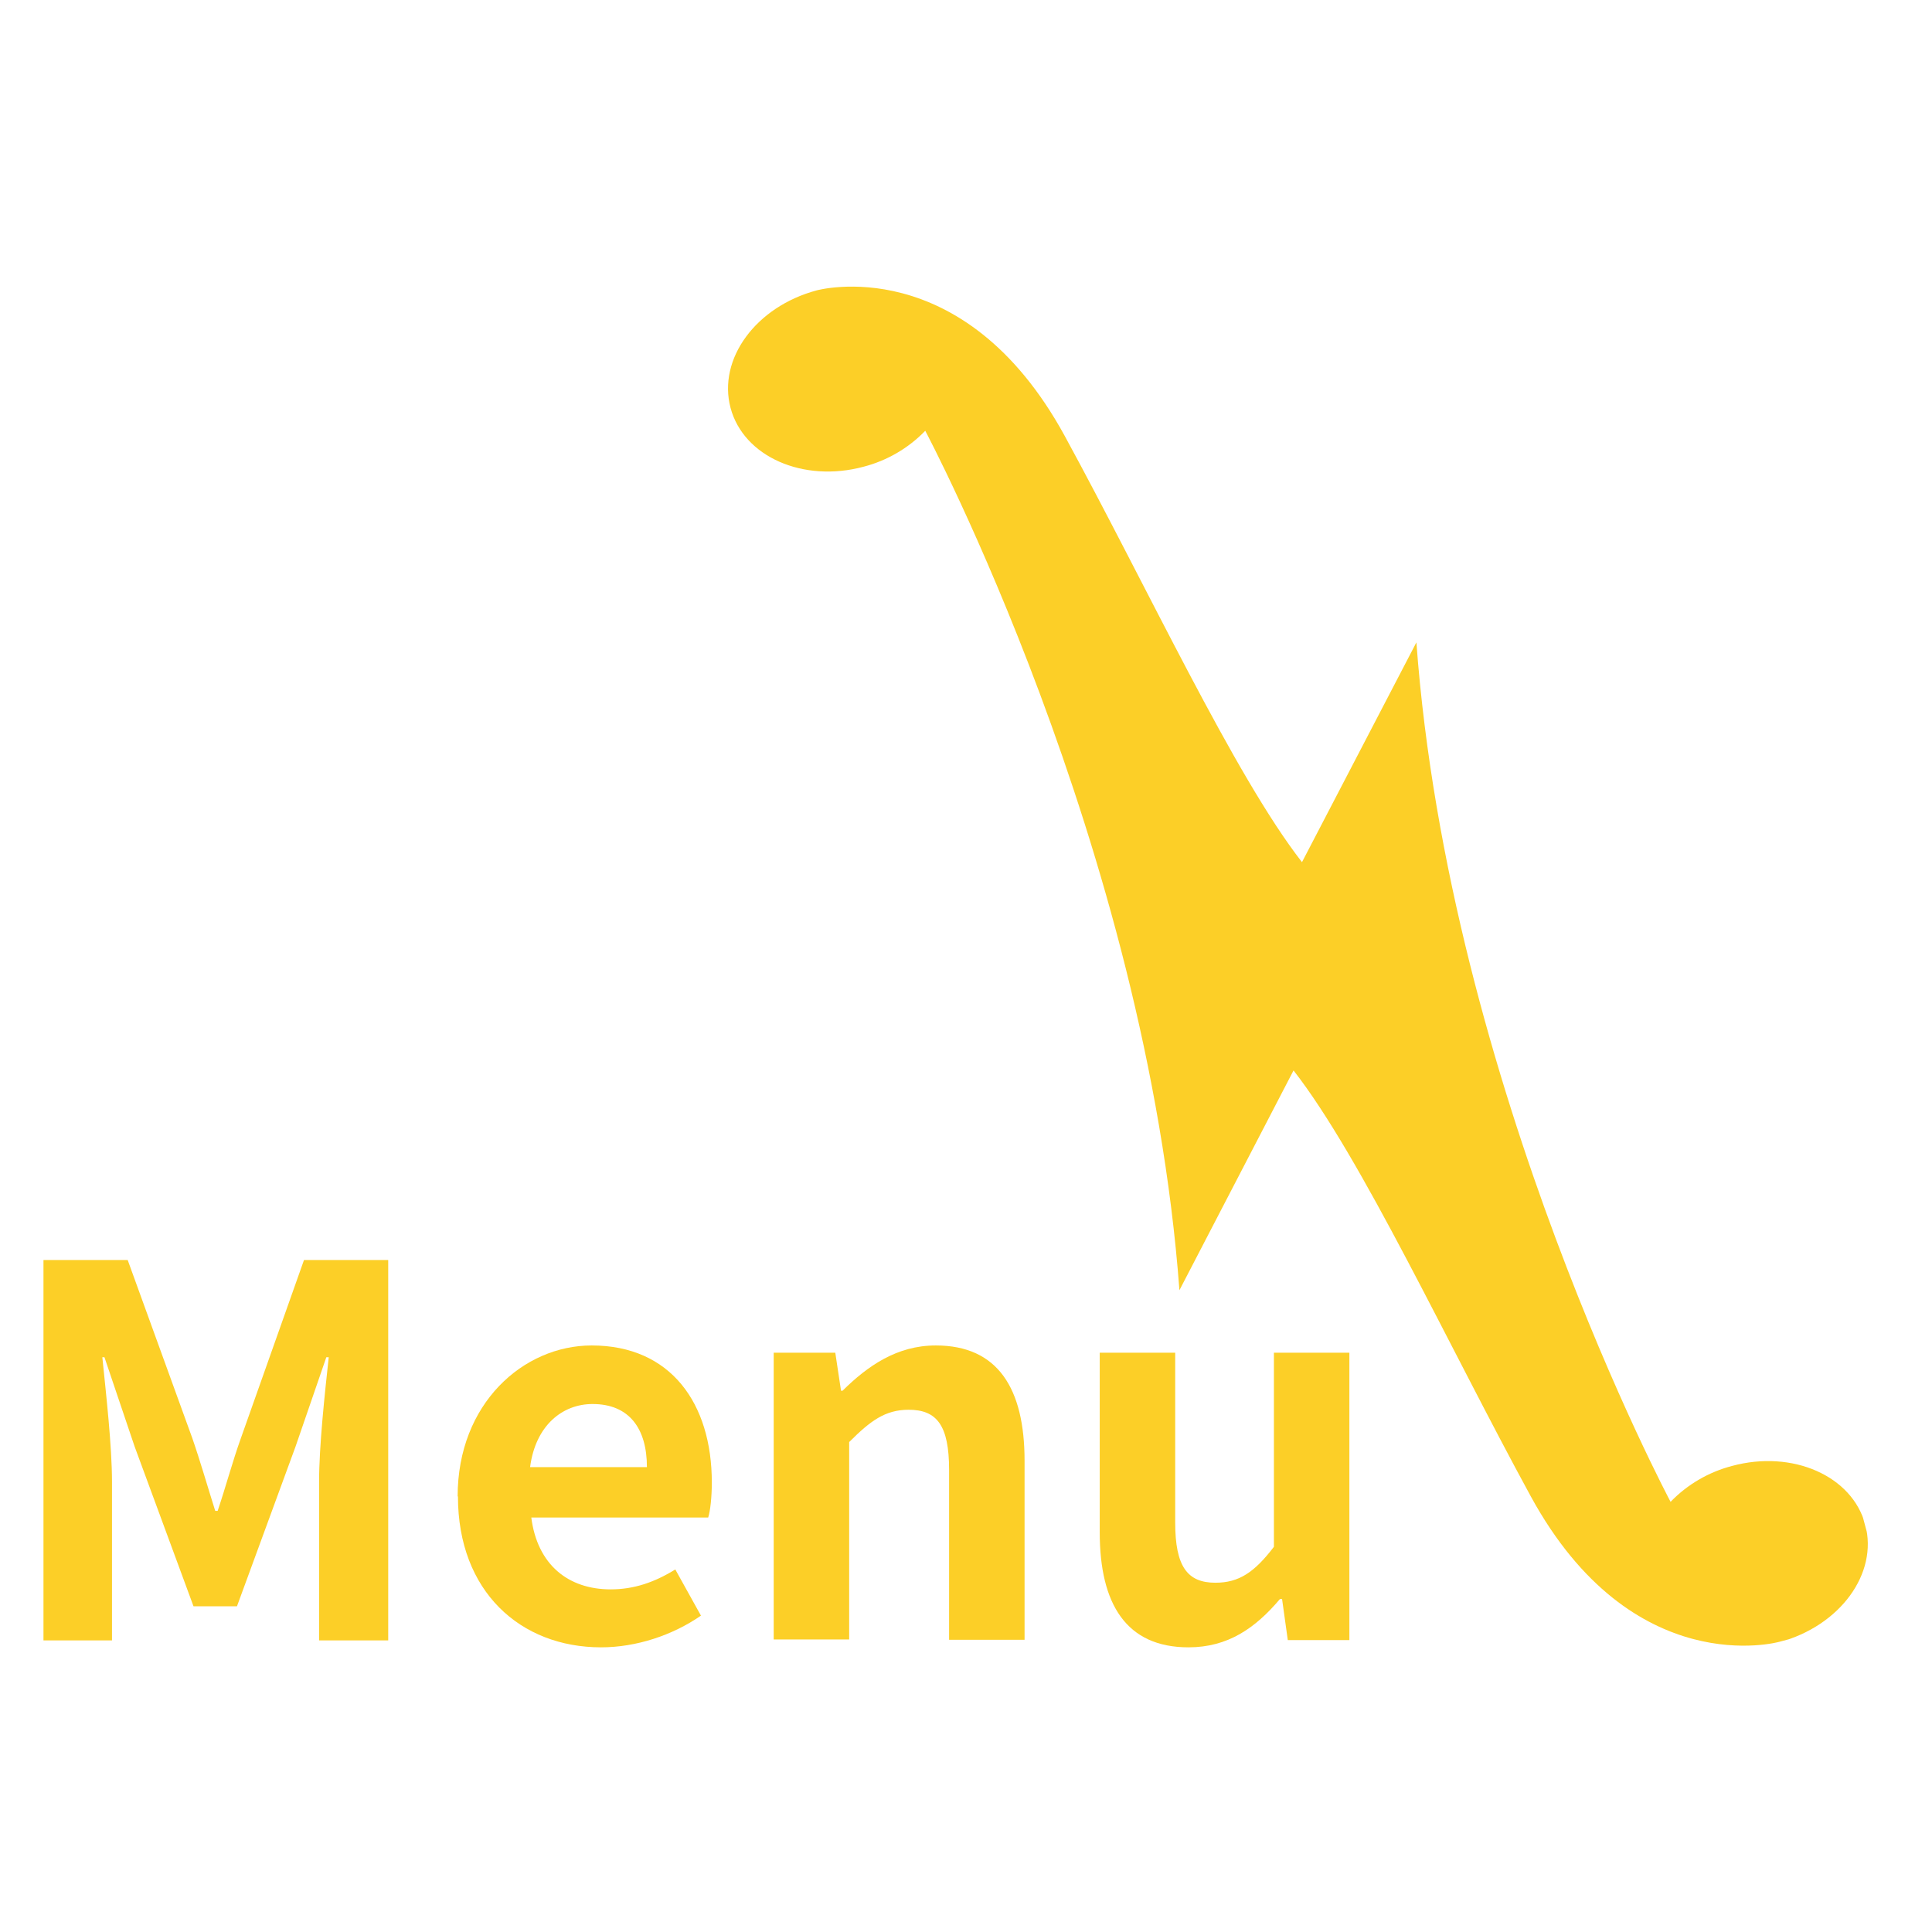 <?xml version="1.0" encoding="UTF-8"?>
<svg id="_レイヤー_1" data-name="レイヤー_1" xmlns="http://www.w3.org/2000/svg" width="64" height="64" xmlns:xlink="http://www.w3.org/1999/xlink" version="1.1" viewBox="0 0 64 64">
  <!-- Generator: Adobe Illustrator 29.3.0, SVG Export Plug-In . SVG Version: 2.1.0 Build 146)  -->
  <defs>
    <style>
      .st0 {
        fill: none;
      }

      .st1 {
        fill: #fccf27;
      }

      .st2 {
        isolation: isolate;
      }

      .st3 {
        clip-path: url(#clippath);
      }
    </style>
    <clipPath id="clippath">
      <rect class="st0" x="29.61" y="6.25" width="26.73" height="51.51" transform="translate(-6.82 12.22) rotate(-15.01)"/>
    </clipPath>
  </defs>
  <g id="_グループ_345" data-name="グループ_345">
    <g id="_グループ_344" data-name="グループ_344">
      <g id="_グループ_197" data-name="グループ_197">
        <g class="st3">
          <g id="_グループ_196" data-name="グループ_196">
            <path id="_パス_2087" data-name="パス_2087" class="st1" d="M58.93,54.39s-4.85,1.35-8.22-4.82c-2.74-5.02-5.61-11.23-7.86-14.11l-3.78,7.28c-1.09-14.7-8.42-28.47-8.42-28.47-.56.58-1.27.99-2.04,1.19-2,.54-3.98-.33-4.41-1.95s.84-3.35,2.85-3.89c0,0,4.85-1.35,8.22,4.82,2.74,5.02,5.61,11.23,7.86,14.12l3.79-7.28c1.08,14.7,8.42,28.47,8.42,28.47.56-.58,1.27-.99,2.04-1.19,2-.54,3.98.33,4.41,1.95s-.84,3.35-2.85,3.89"/>
          </g>
        </g>
      </g>
      <g id="Menu" class="st2">
        <g class="st2">
          <path class="st1" d="M1.44,41.74h2.79l2.14,5.9c.27.78.51,1.62.76,2.41h.08c.27-.8.49-1.63.77-2.41l2.09-5.9h2.79v12.6h-2.29v-5.25c0-1.19.19-2.94.32-4.13h-.08l-1.02,2.96-1.94,5.29h-1.44l-1.95-5.29-1-2.96h-.07c.12,1.19.32,2.94.32,4.13v5.25H1.44v-12.6Z"/>
          <path class="st1" d="M15.16,49.57c0-3.08,2.18-5,4.44-5,2.62,0,3.98,1.92,3.98,4.54,0,.48-.05.94-.12,1.16h-5.86c.2,1.56,1.22,2.38,2.63,2.38.78,0,1.46-.24,2.14-.66l.85,1.53c-.94.65-2.14,1.05-3.31,1.05-2.67,0-4.74-1.85-4.74-5ZM21.43,48.6c0-1.27-.58-2.09-1.8-2.09-1,0-1.89.71-2.07,2.09h3.88Z"/>
          <path class="st1" d="M25.63,44.81h2.04l.19,1.26h.05c.83-.82,1.8-1.5,3.09-1.5,2.06,0,2.94,1.43,2.94,3.82v5.93h-2.5v-5.63c0-1.48-.41-1.99-1.34-1.99-.78,0-1.27.37-1.97,1.07v6.54h-2.5v-9.52Z"/>
          <path class="st1" d="M36.43,50.76v-5.95h2.5v5.63c0,1.46.41,1.99,1.33,1.99.78,0,1.29-.34,1.94-1.19v-6.43h2.5v9.52h-2.04l-.19-1.36h-.07c-.82.97-1.73,1.6-3.03,1.6-2.06,0-2.94-1.43-2.94-3.81Z"/>
        </g>
      </g>
    </g>
  </g>
</svg>